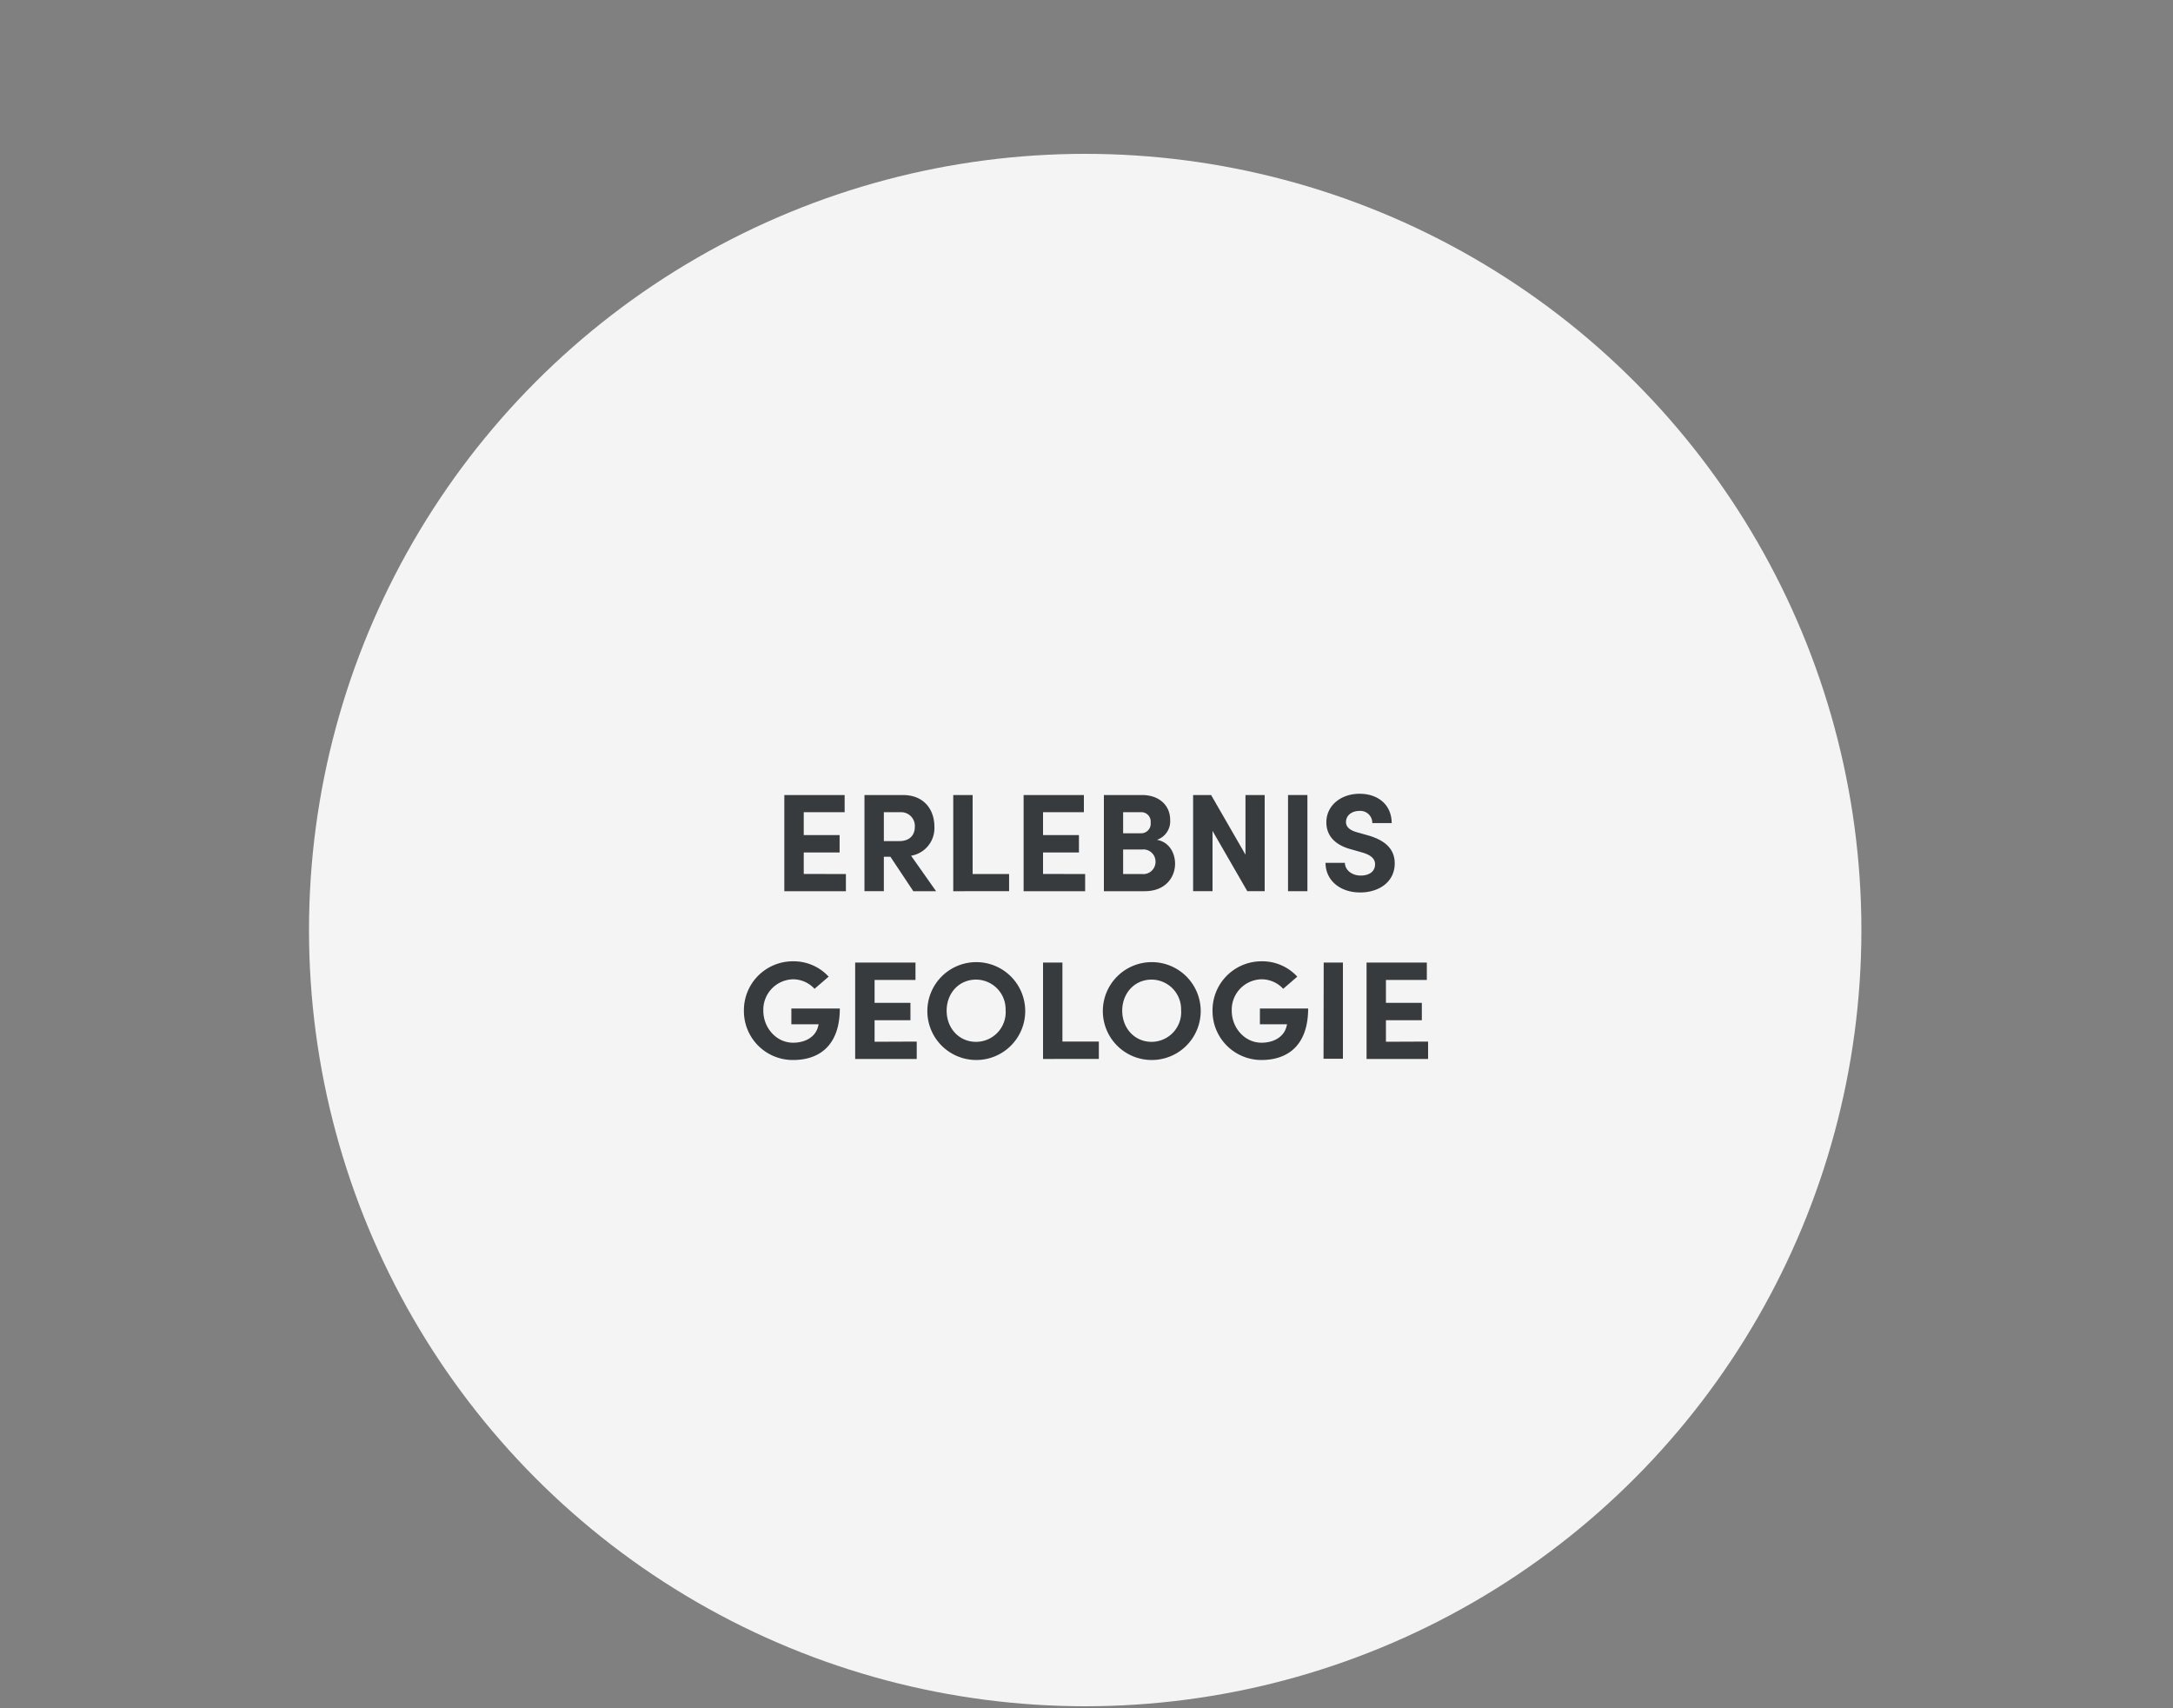 <svg id="Layer_2" data-name="Layer 2" xmlns="http://www.w3.org/2000/svg" viewBox="0 0 500 393"><rect x="0" y="0" width="500" height="393" fill="#808080" stroke="none"/><circle cx="249.7" cy="214" r="178.6" style="fill:#f4f4f4"/><path d="M194.64,201.11v3.95H180.47V182.93h13.88v3.95h-9.41v5.27h8.25v4h-8.25v4.94Z" style="fill:#383b3d"/><path d="M204.88,197.13h-1.51v7.93h-4.46V182.93h8.83c5.08,0,7.26,3.6,7.26,7.23a6.44,6.44,0,0,1-5.36,6.74l5.75,8.16h-5.24Zm-1.51-3.6h3.57c2.5,0,3.56-1.51,3.56-3.28a3.16,3.16,0,0,0-3.21-3.37h-3.92Z" style="fill:#383b3d"/><path d="M219.34,182.93h4.46v18.18h8.39v3.95H219.34Z" style="fill:#383b3d"/><path d="M249.69,201.11v3.95H235.53V182.93H249.4v3.95H240v5.27h8.26v4H240v4.94Z" style="fill:#383b3d"/><path d="M270.38,198.74c0,3-2.09,6.32-7,6.32H254V182.93h8.77c3.95,0,6.48,2.38,6.48,5.72a4.49,4.49,0,0,1-3.05,4.59C269,193.72,270.38,196.23,270.38,198.74Zm-11.95-11.86v4.85h4.05a2.19,2.19,0,0,0,2.28-2.44,2.16,2.16,0,0,0-2.28-2.41Zm7.45,11.41a2.79,2.79,0,0,0-3.05-2.83h-4.4v5.65h4.34A2.81,2.81,0,0,0,265.88,198.29Z" style="fill:#383b3d"/><path d="M291,182.93v22.13h-4l-8-13.87v13.87h-4.47V182.93h4.14l7.91,13.72V182.93Z" style="fill:#383b3d"/><path d="M296.37,182.93h4.46v22.13h-4.46Z" style="fill:#383b3d"/><path d="M305,198.54h4.46c0,1.61,1.58,2.92,3.63,2.92s3.31-1,3.31-2.6c0-1.22-.9-2.08-2.79-2.66l-2.7-.77c-4.85-1.29-5.72-4.21-5.72-6.2,0-3.95,3.41-6.59,7.65-6.59s7.38,2.54,7.38,6.75h-4.46a2.75,2.75,0,0,0-3-2.8c-1.74,0-3.05,1.06-3.05,2.54,0,.55.16,1.7,2.47,2.35l2.47.7c3.34.93,6.27,2.7,6.27,6.46,0,4.4-3.76,6.71-7.94,6.71C308.22,205.35,305,202.46,305,198.54Z" style="fill:#383b3d"/><path d="M171.17,232.56a11.26,11.26,0,0,1,11.31-11.37,10.93,10.93,0,0,1,8.19,3.53l-3.25,2.8a6.75,6.75,0,0,0-4.94-2.19,7,7,0,0,0-6.84,7.23c0,3.95,3,7.36,6.84,7.36,2.89,0,5.17-1.38,5.75-3.7a3.89,3.89,0,0,0,.13-.54h-6.27v-3.63h11.15c0,8.19-4.4,11.85-10.76,11.85A11.25,11.25,0,0,1,171.17,232.56Z" style="fill:#383b3d"/><path d="M210.94,239.66v4H196.77V221.48h13.88v4h-9.41v5.27h8.25v4h-8.25v4.95Z" style="fill:#383b3d"/><path d="M213.38,232.56a11.26,11.26,0,1,1,11.24,11.34A11.25,11.25,0,0,1,213.38,232.56Zm18,0a6.83,6.83,0,0,0-6.78-7.16c-4,0-6.78,3.18-6.78,7.16s2.8,7.16,6.78,7.16A6.83,6.83,0,0,0,231.4,232.56Z" style="fill:#383b3d"/><path d="M240,221.48h4.46v18.18h8.38v4H240Z" style="fill:#383b3d"/><path d="M253.76,232.56A11.26,11.26,0,1,1,265,243.9,11.25,11.25,0,0,1,253.76,232.56Zm18,0A6.83,6.83,0,0,0,265,225.4c-4,0-6.78,3.18-6.78,7.16s2.8,7.16,6.78,7.16A6.83,6.83,0,0,0,271.78,232.56Z" style="fill:#383b3d"/><path d="M279,232.56a11.26,11.26,0,0,1,11.31-11.37,10.93,10.93,0,0,1,8.19,3.53l-3.24,2.8a6.77,6.77,0,0,0-5-2.19,7,7,0,0,0-6.84,7.23c0,3.95,3,7.36,6.84,7.36,2.89,0,5.17-1.38,5.75-3.7a2.85,2.85,0,0,0,.13-.54H289.9v-3.63H301c0,8.19-4.4,11.85-10.76,11.85A11.25,11.25,0,0,1,279,232.56Z" style="fill:#383b3d"/><path d="M304.58,221.48H309v22.13h-4.46Z" style="fill:#383b3d"/><path d="M328.6,239.66v4H314.44V221.48h13.87v4H318.9v5.27h8.26v4H318.9v4.95Z" style="fill:#383b3d"/></svg>